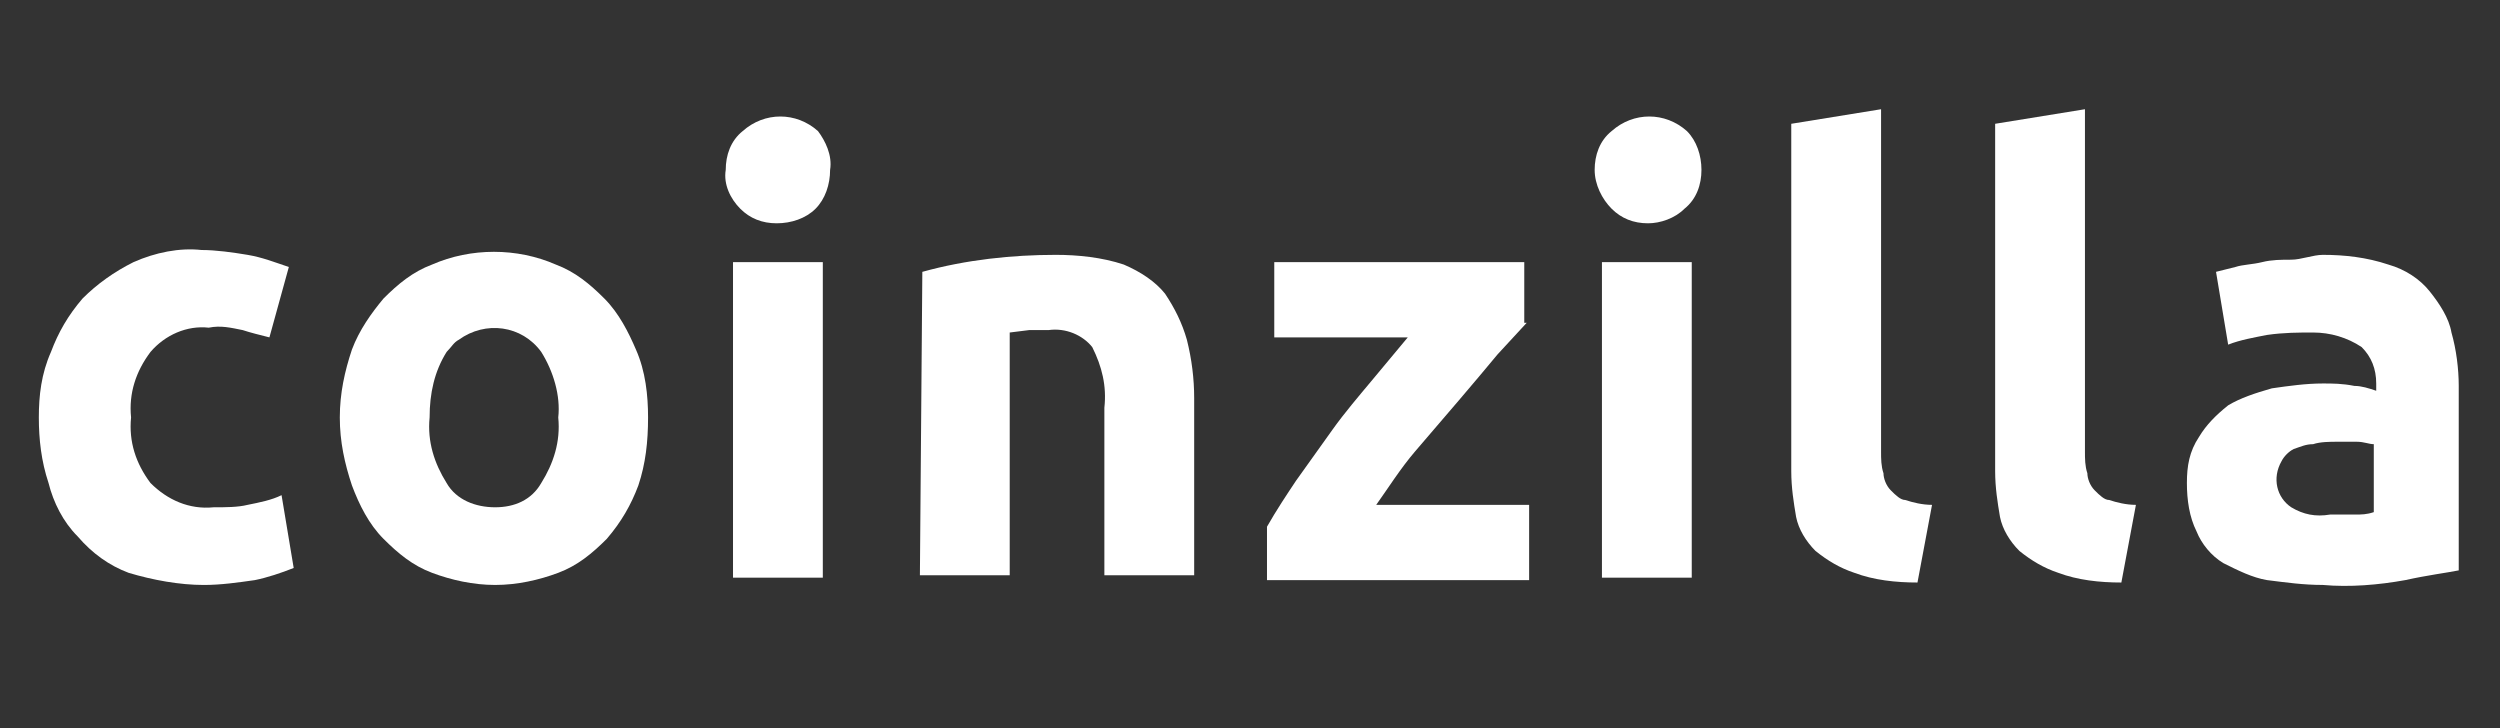 <?xml version="1.0" encoding="utf-8"?>
<!-- Generator: Adobe Illustrator 19.0.0, SVG Export Plug-In . SVG Version: 6.00 Build 0)  -->
<svg version="1.1" id="Layer_1" xmlns="http://www.w3.org/2000/svg" xmlns:xlink="http://www.w3.org/1999/xlink" x="0px" y="0px"
	 viewBox="-332 487 103 30" style="enable-background:new -377 481 149 40;" xml:space="preserve">
<rect x="-332" y="487" width="103" height="30" fill="#333333" stroke="none"/>
<style type="text/css">
	.st0{fill:url(#SVGID_1_);}
	.st1{fill:url(#SVGID_2_);opacity: 0}
	.st2{fill:url(#SVGID_3_);}
	.st3{fill:#FFF; opacity: 0.6}
	.st4{fill:url(#SVGID_4_);}
	.st5{fill:url(#SVGID_5_); opacity: .4}
	.st6{fill:#FFF; opacity: 0.3;}
	.st7{fill:#FFF;}
	.st8{fill:#FFF;}
	.st9{fill:#FFF; opacity: 0.6;}
	.st10{fill:#FFF;}
	.st11{fill:#FFFFFF;}
	.st12{clip-path:url(#SVGID_7_);}
	.st14{fill:#FFF;}
</style>
<title>Coinzilla Display</title>
<g id="Layer_2">
	<g id="Layer_2-2">
		<path class="st14" d="M-330.4,504.2c0-0.9,0.1-1.8,0.5-2.7c0.3-0.8,0.7-1.5,1.3-2.2c0.6-0.6,1.3-1.1,2.1-1.5
			c0.9-0.4,1.9-0.6,2.8-0.5c0.6,0,1.3,0.1,1.9,0.2c0.6,0.1,1.1,0.3,1.7,0.5l-0.8,2.9c-0.4-0.1-0.8-0.2-1.1-0.3
			c-0.5-0.1-0.9-0.2-1.4-0.1c-0.9-0.1-1.8,0.3-2.4,1c-0.6,0.8-0.9,1.7-0.8,2.7c-0.1,1,0.2,1.9,0.8,2.7c0.7,0.7,1.6,1.1,2.6,1
			c0.5,0,1,0,1.4-0.1c0.5-0.1,1-0.2,1.4-0.4l0.5,3c-0.5,0.2-1.1,0.4-1.6,0.5c-0.7,0.1-1.4,0.2-2.1,0.2c-1,0-2.1-0.2-3.1-0.5
			c-0.8-0.3-1.5-0.8-2.1-1.5c-0.6-0.6-1-1.4-1.2-2.2C-330.3,506-330.4,505.1-330.4,504.2z"/>
		<path class="st14" d="M-305.3,504.2c0,1-0.1,1.9-0.4,2.8c-0.3,0.8-0.7,1.5-1.3,2.2c-0.6,0.6-1.2,1.1-2,1.4
			c-0.8,0.3-1.7,0.5-2.6,0.5c-0.9,0-1.8-0.2-2.6-0.5c-0.8-0.3-1.4-0.8-2-1.4c-0.6-0.6-1-1.4-1.3-2.2c-0.3-0.9-0.5-1.8-0.5-2.8
			c0-1,0.2-1.9,0.5-2.8c0.3-0.8,0.8-1.5,1.3-2.1c0.6-0.6,1.2-1.1,2-1.4c1.6-0.7,3.5-0.7,5.1,0c0.8,0.3,1.4,0.8,2,1.4
			c0.6,0.6,1,1.4,1.3,2.1C-305.4,502.3-305.3,503.3-305.3,504.2z M-309,504.2c0.1-0.9-0.2-1.9-0.7-2.7c-0.8-1.1-2.3-1.3-3.4-0.5
			c-0.2,0.1-0.3,0.3-0.5,0.5c-0.5,0.8-0.7,1.7-0.7,2.7c-0.1,1,0.2,1.9,0.7,2.7c0.4,0.7,1.2,1,2,1c0.8,0,1.5-0.3,1.9-1
			C-309.2,506.1-308.9,505.2-309,504.2z"/>
		<path class="st14" d="M-297.8,494c0,0.6-0.2,1.2-0.6,1.6c-0.4,0.4-1,0.6-1.6,0.6c-0.6,0-1.1-0.2-1.5-0.6c-0.4-0.4-0.7-1-0.6-1.6
			c0-0.6,0.2-1.2,0.7-1.6c0.9-0.8,2.2-0.8,3.1,0C-298,492.8-297.7,493.4-297.8,494z M-298.1,510.8h-3.7v-13h3.7V510.8z"/>
		<path class="st14" d="M-294,498.2c1.8-0.5,3.7-0.7,5.5-0.7c0.9,0,1.9,0.1,2.8,0.4c0.7,0.3,1.3,0.7,1.7,1.2
			c0.4,0.6,0.7,1.2,0.9,1.9c0.2,0.8,0.3,1.6,0.3,2.4v7.3h-3.7v-6.9c0.1-0.9-0.1-1.7-0.5-2.5c-0.4-0.5-1.1-0.8-1.8-0.7
			c-0.3,0-0.6,0-0.8,0l-0.8,0.1v10h-3.7L-294,498.2z"/>
		<path class="st14" d="M-269.1,500.3l-1.2,1.3c-0.5,0.6-1,1.2-1.6,1.9c-0.6,0.7-1.2,1.4-1.8,2.1c-0.6,0.7-1.1,1.5-1.6,2.2h6.3v3.1
			h-10.8v-2.2c0.4-0.7,0.8-1.3,1.2-1.9c0.5-0.7,1-1.4,1.5-2.1c0.5-0.7,1.1-1.4,1.6-2c0.5-0.6,1-1.2,1.5-1.8h-5.5v-3.1h10.3V500.3z"
			/>
		<path class="st14" d="M-261.9,494c0,0.6-0.2,1.2-0.7,1.6c-0.4,0.4-1,0.6-1.5,0.6c-0.6,0-1.1-0.2-1.5-0.6c-0.4-0.4-0.7-1-0.7-1.6
			c0-0.6,0.2-1.2,0.7-1.6c0.9-0.8,2.2-0.8,3.1,0C-262.1,492.8-261.9,493.4-261.9,494z M-262.3,510.8h-3.7v-13h3.7V510.8z"/>
		<path class="st14" d="M-253,511c-0.9,0-1.8-0.1-2.6-0.4c-0.6-0.2-1.1-0.5-1.6-0.9c-0.4-0.4-0.7-0.9-0.8-1.4
			c-0.1-0.6-0.2-1.2-0.2-1.9v-14.3l3.7-0.6v14.1c0,0.3,0,0.6,0.1,0.9c0,0.2,0.1,0.5,0.3,0.7c0.2,0.2,0.4,0.4,0.6,0.4
			c0.3,0.1,0.7,0.2,1.1,0.2L-253,511z"/>
		<path class="st14" d="M-244.6,511c-0.9,0-1.8-0.1-2.6-0.4c-0.6-0.2-1.1-0.5-1.6-0.9c-0.4-0.4-0.7-0.9-0.8-1.4
			c-0.1-0.6-0.2-1.2-0.2-1.9v-14.3l3.7-0.6v14.1c0,0.3,0,0.6,0.1,0.9c0,0.2,0.1,0.5,0.3,0.7c0.2,0.2,0.4,0.4,0.6,0.4
			c0.3,0.1,0.7,0.2,1.1,0.2L-244.6,511z"/>
		<path class="st14" d="M-236.3,497.5c0.9,0,1.8,0.1,2.7,0.4c0.7,0.2,1.3,0.6,1.7,1.1c0.4,0.5,0.8,1.1,0.9,1.7
			c0.2,0.7,0.3,1.5,0.3,2.2v7.6c-0.5,0.1-1.3,0.2-2.2,0.4c-1.1,0.2-2.3,0.3-3.4,0.2c-0.8,0-1.5-0.1-2.3-0.2
			c-0.6-0.1-1.2-0.4-1.8-0.7c-0.5-0.3-0.9-0.8-1.1-1.3c-0.3-0.6-0.4-1.3-0.4-2c0-0.7,0.1-1.3,0.5-1.9c0.3-0.5,0.7-0.9,1.2-1.3
			c0.5-0.3,1.1-0.5,1.8-0.7c0.7-0.1,1.4-0.2,2.1-0.2c0.4,0,0.8,0,1.3,0.1c0.3,0,0.6,0.1,0.9,0.2v-0.3c0-0.6-0.2-1.1-0.6-1.5
			c-0.6-0.4-1.3-0.6-2-0.6c-0.6,0-1.2,0-1.9,0.1c-0.5,0.1-1.1,0.2-1.6,0.4l-0.5-3l0.8-0.2c0.3-0.1,0.7-0.1,1.1-0.2s0.8-0.1,1.2-0.1
			S-236.7,497.5-236.3,497.5z M-236,508.2c0.4,0,0.7,0,1,0c0.3,0,0.5,0,0.8-0.1v-2.8c-0.2,0-0.4-0.1-0.7-0.1c-0.3,0-0.6,0-0.8,0
			c-0.3,0-0.7,0-1,0.1c-0.3,0-0.5,0.1-0.8,0.2c-0.2,0.1-0.4,0.3-0.5,0.5c-0.4,0.7-0.2,1.5,0.4,1.9
			C-237.1,508.2-236.6,508.3-236,508.2z"/>
	</g>
</g>
</svg>
